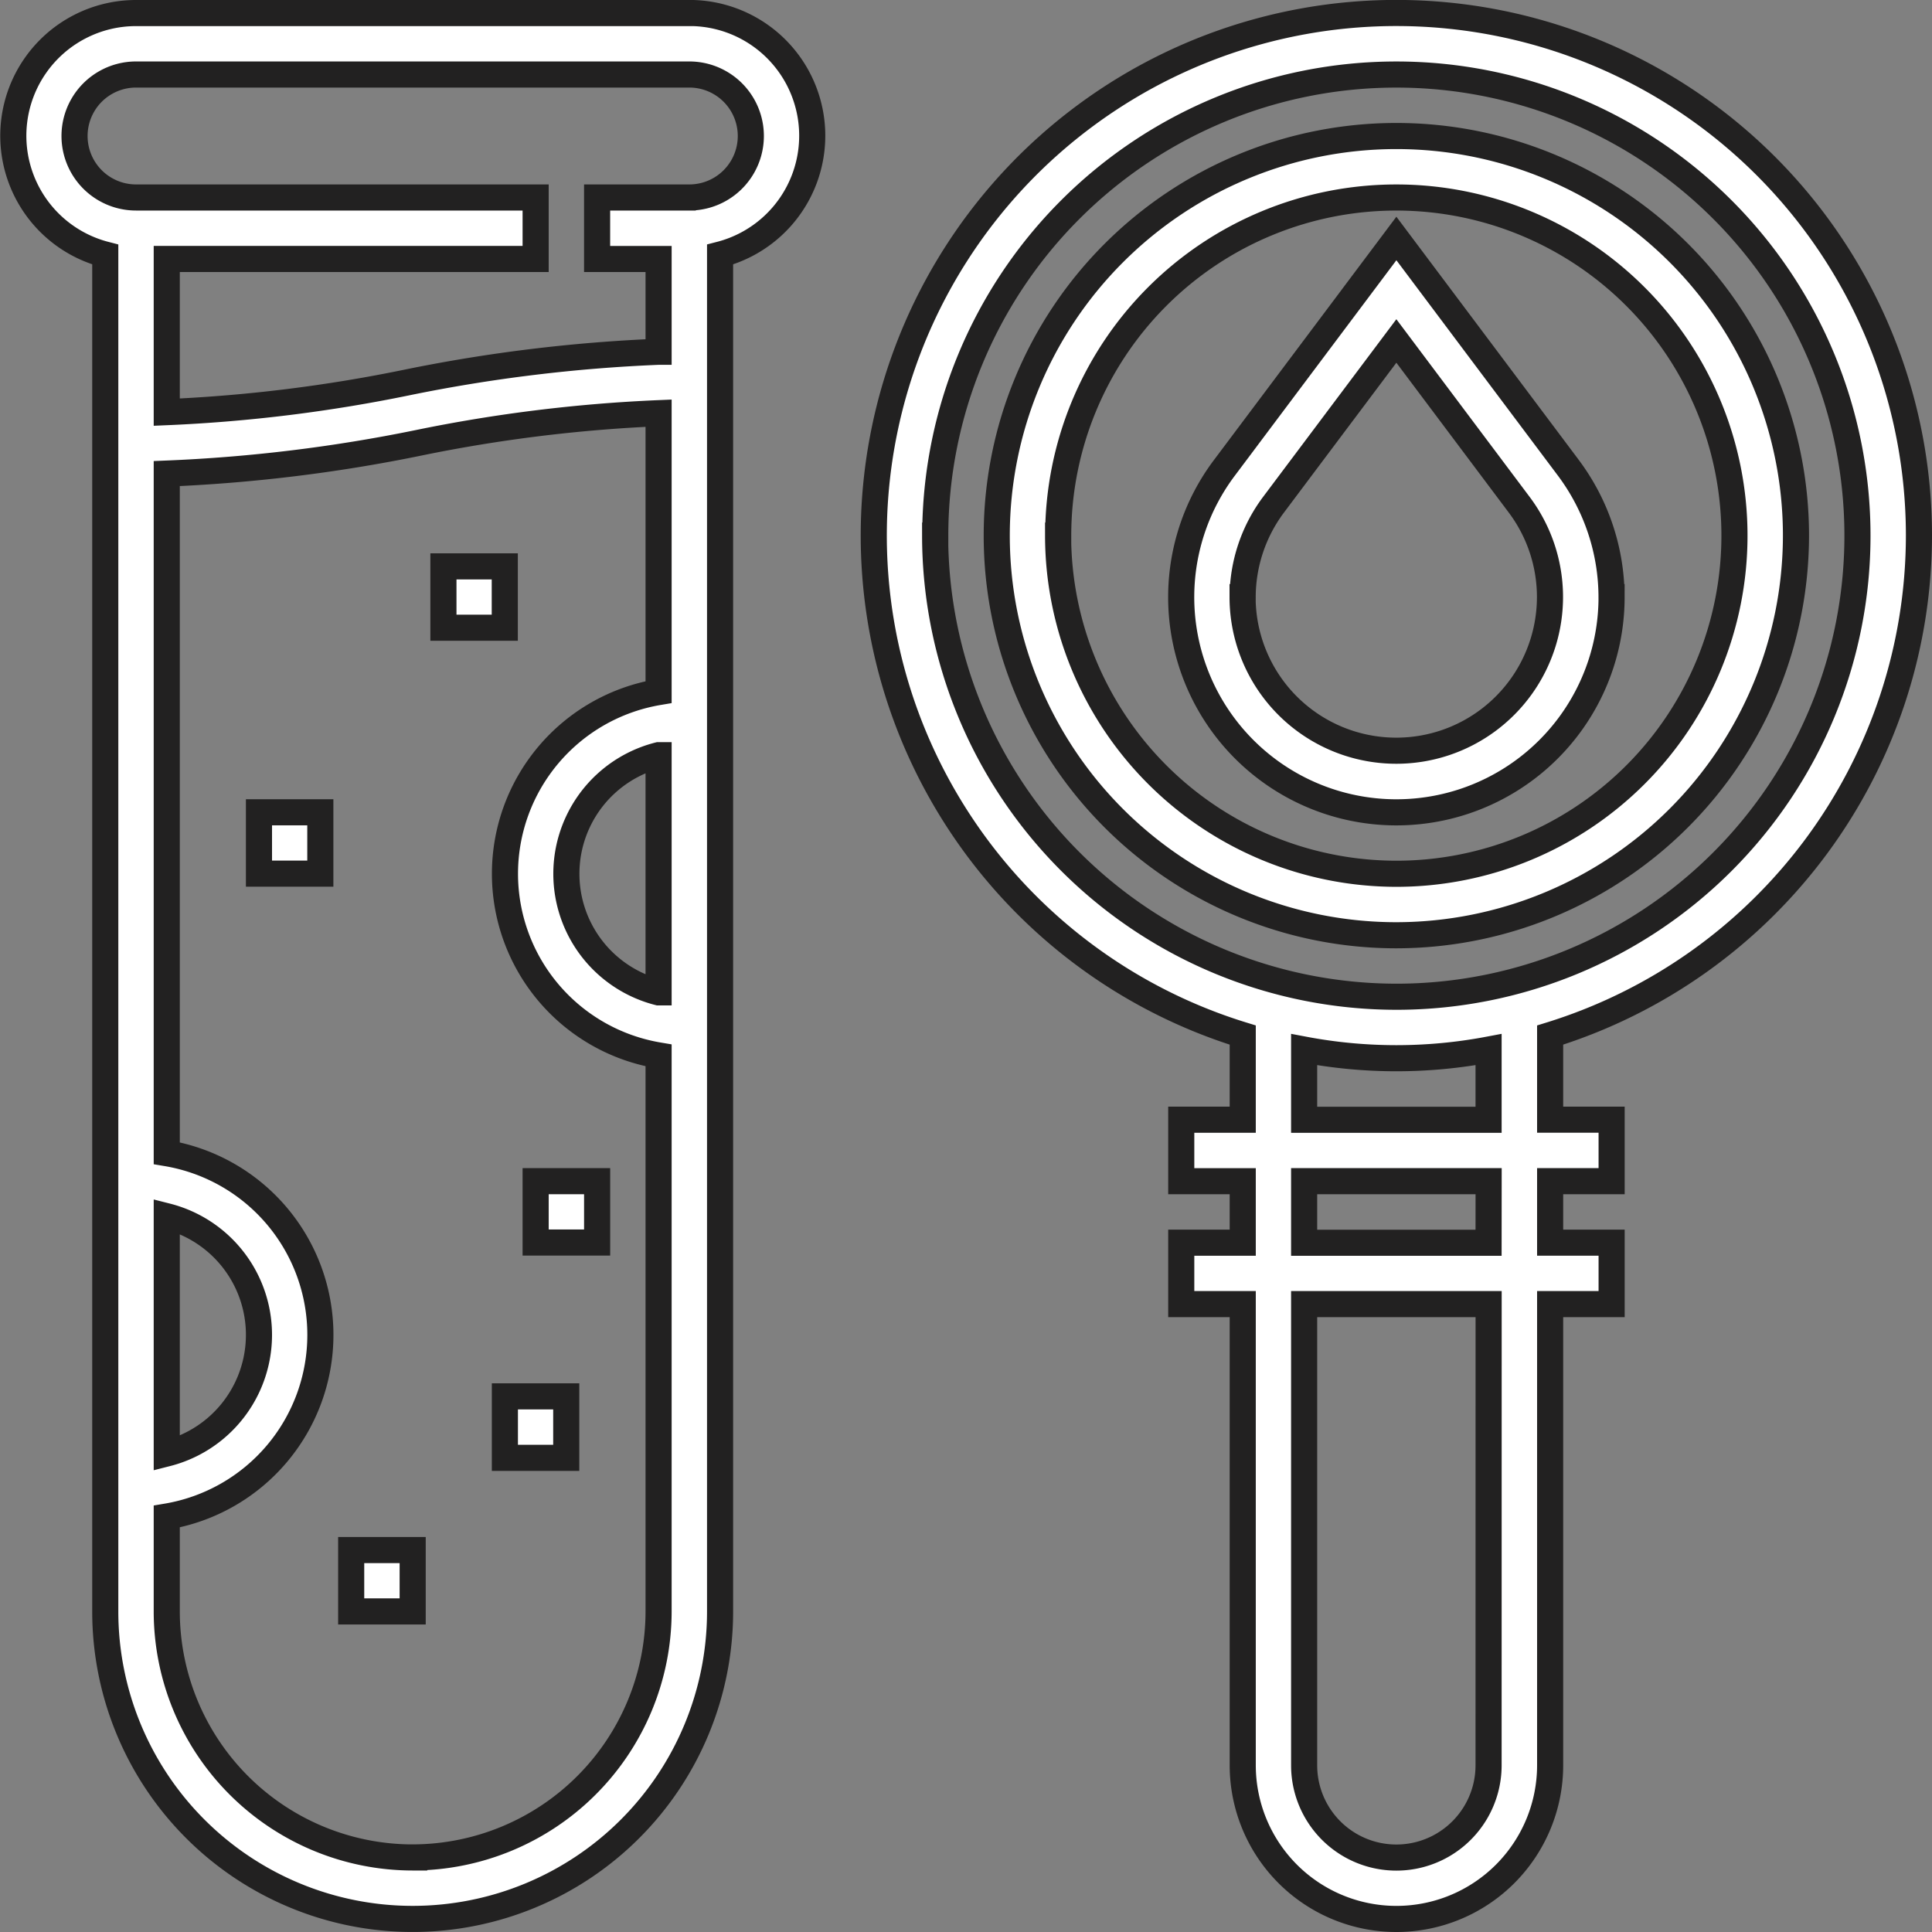<svg xmlns="http://www.w3.org/2000/svg" width="73.999" height="73.999" viewBox="0 0 73.999 73.999"><rect x="0" y="0" width="73.999" height="73.999" fill="#808080" stroke="none"/><g id="ENTERPRISE-FITNESS-2-naturapathy-section7-icon-3" transform="translate(-1.161 0.5)"><path id="Path_25988" data-name="Path 25988" d="M104.653,8.75H83.46A4.7,4.7,0,0,0,82.282,18V69.974a11.774,11.774,0,1,0,23.548,0V18a4.7,4.7,0,0,0-1.177-9.252ZM84.637,54.835a4.687,4.687,0,0,1,0,9.085Zm9.419,24.559a9.43,9.43,0,0,1-9.419-9.419V66.336a7.056,7.056,0,0,0,0-13.916V26.389a60.193,60.193,0,0,0,9.63-1.175,57.783,57.783,0,0,1,9.208-1.138V34.758a7.056,7.056,0,0,0,0,13.916v21.3a9.43,9.43,0,0,1-9.419,9.419Zm9.419-42.219v9.085a4.687,4.687,0,0,1,0-9.085Zm1.177-21.36h-3.532v2.355h2.355v3.553a60.194,60.194,0,0,0-9.63,1.175,57.781,57.781,0,0,1-9.208,1.138V18.169H98.766V15.814H83.46a2.355,2.355,0,1,1,0-4.71h21.193a2.355,2.355,0,1,1,0,4.71Z" transform="translate(-77.089 -8.75)" fill="#fff" stroke="#222121" stroke-width="1"></path><path id="Path_25989" data-name="Path 25989" d="M363.782,28.766a20.016,20.016,0,1,0-25.9,19.129v3.242h-2.355v2.355h2.355v2.355h-2.355V58.2h2.355V75.862a5.887,5.887,0,0,0,11.774,0V58.2h2.355V55.846h-2.355V53.491h2.355V51.136h-2.355V47.895A20.048,20.048,0,0,0,363.782,28.766Zm-37.677,0a17.661,17.661,0,1,1,17.661,17.661A17.681,17.681,0,0,1,326.1,28.766Zm21.193,47.1a3.532,3.532,0,1,1-7.064,0V58.2H347.3Zm0-20.016h-7.064V53.491H347.3Zm0-4.71h-7.064V48.451a19.034,19.034,0,0,0,7.064,0Z" transform="translate(-289.122 -8.75)" fill="#fff" stroke="#222121" stroke-width="1"></path><path id="Path_25990" data-name="Path 25990" d="M389.362,59.056a15.306,15.306,0,1,0-15.306,15.306A15.324,15.324,0,0,0,389.362,59.056Zm-28.258,0a12.951,12.951,0,1,1,12.951,12.951A12.966,12.966,0,0,1,361.1,59.056Z" transform="translate(-319.412 -39.04)" fill="#fff" stroke="#222121" stroke-width="1"></path><path id="Path_25991" data-name="Path 25991" d="M427.734,86.651a8.288,8.288,0,0,0-1.648-4.945l-6.593-8.792L412.9,81.706a8.242,8.242,0,1,0,14.835,4.945Zm-14.129,0a5.919,5.919,0,0,1,1.177-3.532l4.71-6.279,4.71,6.279a5.887,5.887,0,1,1-10.6,3.532Z" transform="translate(-364.848 -64.28)" fill="#fff" stroke="#222121" stroke-width="1"></path><path id="Path_25992" data-name="Path 25992" d="M201.25,166.25H203.6V168.6H201.25Z" transform="translate(-183.105 -145.057)" fill="#fff" stroke="#222121" stroke-width="1"></path><path id="Path_25993" data-name="Path 25993" d="M148.75,236.25H151.1V238.6H148.75Z" transform="translate(-137.67 -205.638)" fill="#fff" stroke="#222121" stroke-width="1"></path><path id="Path_25994" data-name="Path 25994" d="M227.5,341.25h2.355V343.6H227.5Z" transform="translate(-205.823 -296.509)" fill="#fff" stroke="#222121" stroke-width="1"></path><path id="Path_25995" data-name="Path 25995" d="M218.75,402.5H221.1v2.355H218.75Z" transform="translate(-198.251 -349.517)" fill="#fff" stroke="#222121" stroke-width="1"></path><path id="Path_25996" data-name="Path 25996" d="M175,446.25h2.355V448.6H175Z" transform="translate(-160.388 -387.38)" fill="#fff" stroke="#222121" stroke-width="1"></path></g></svg>